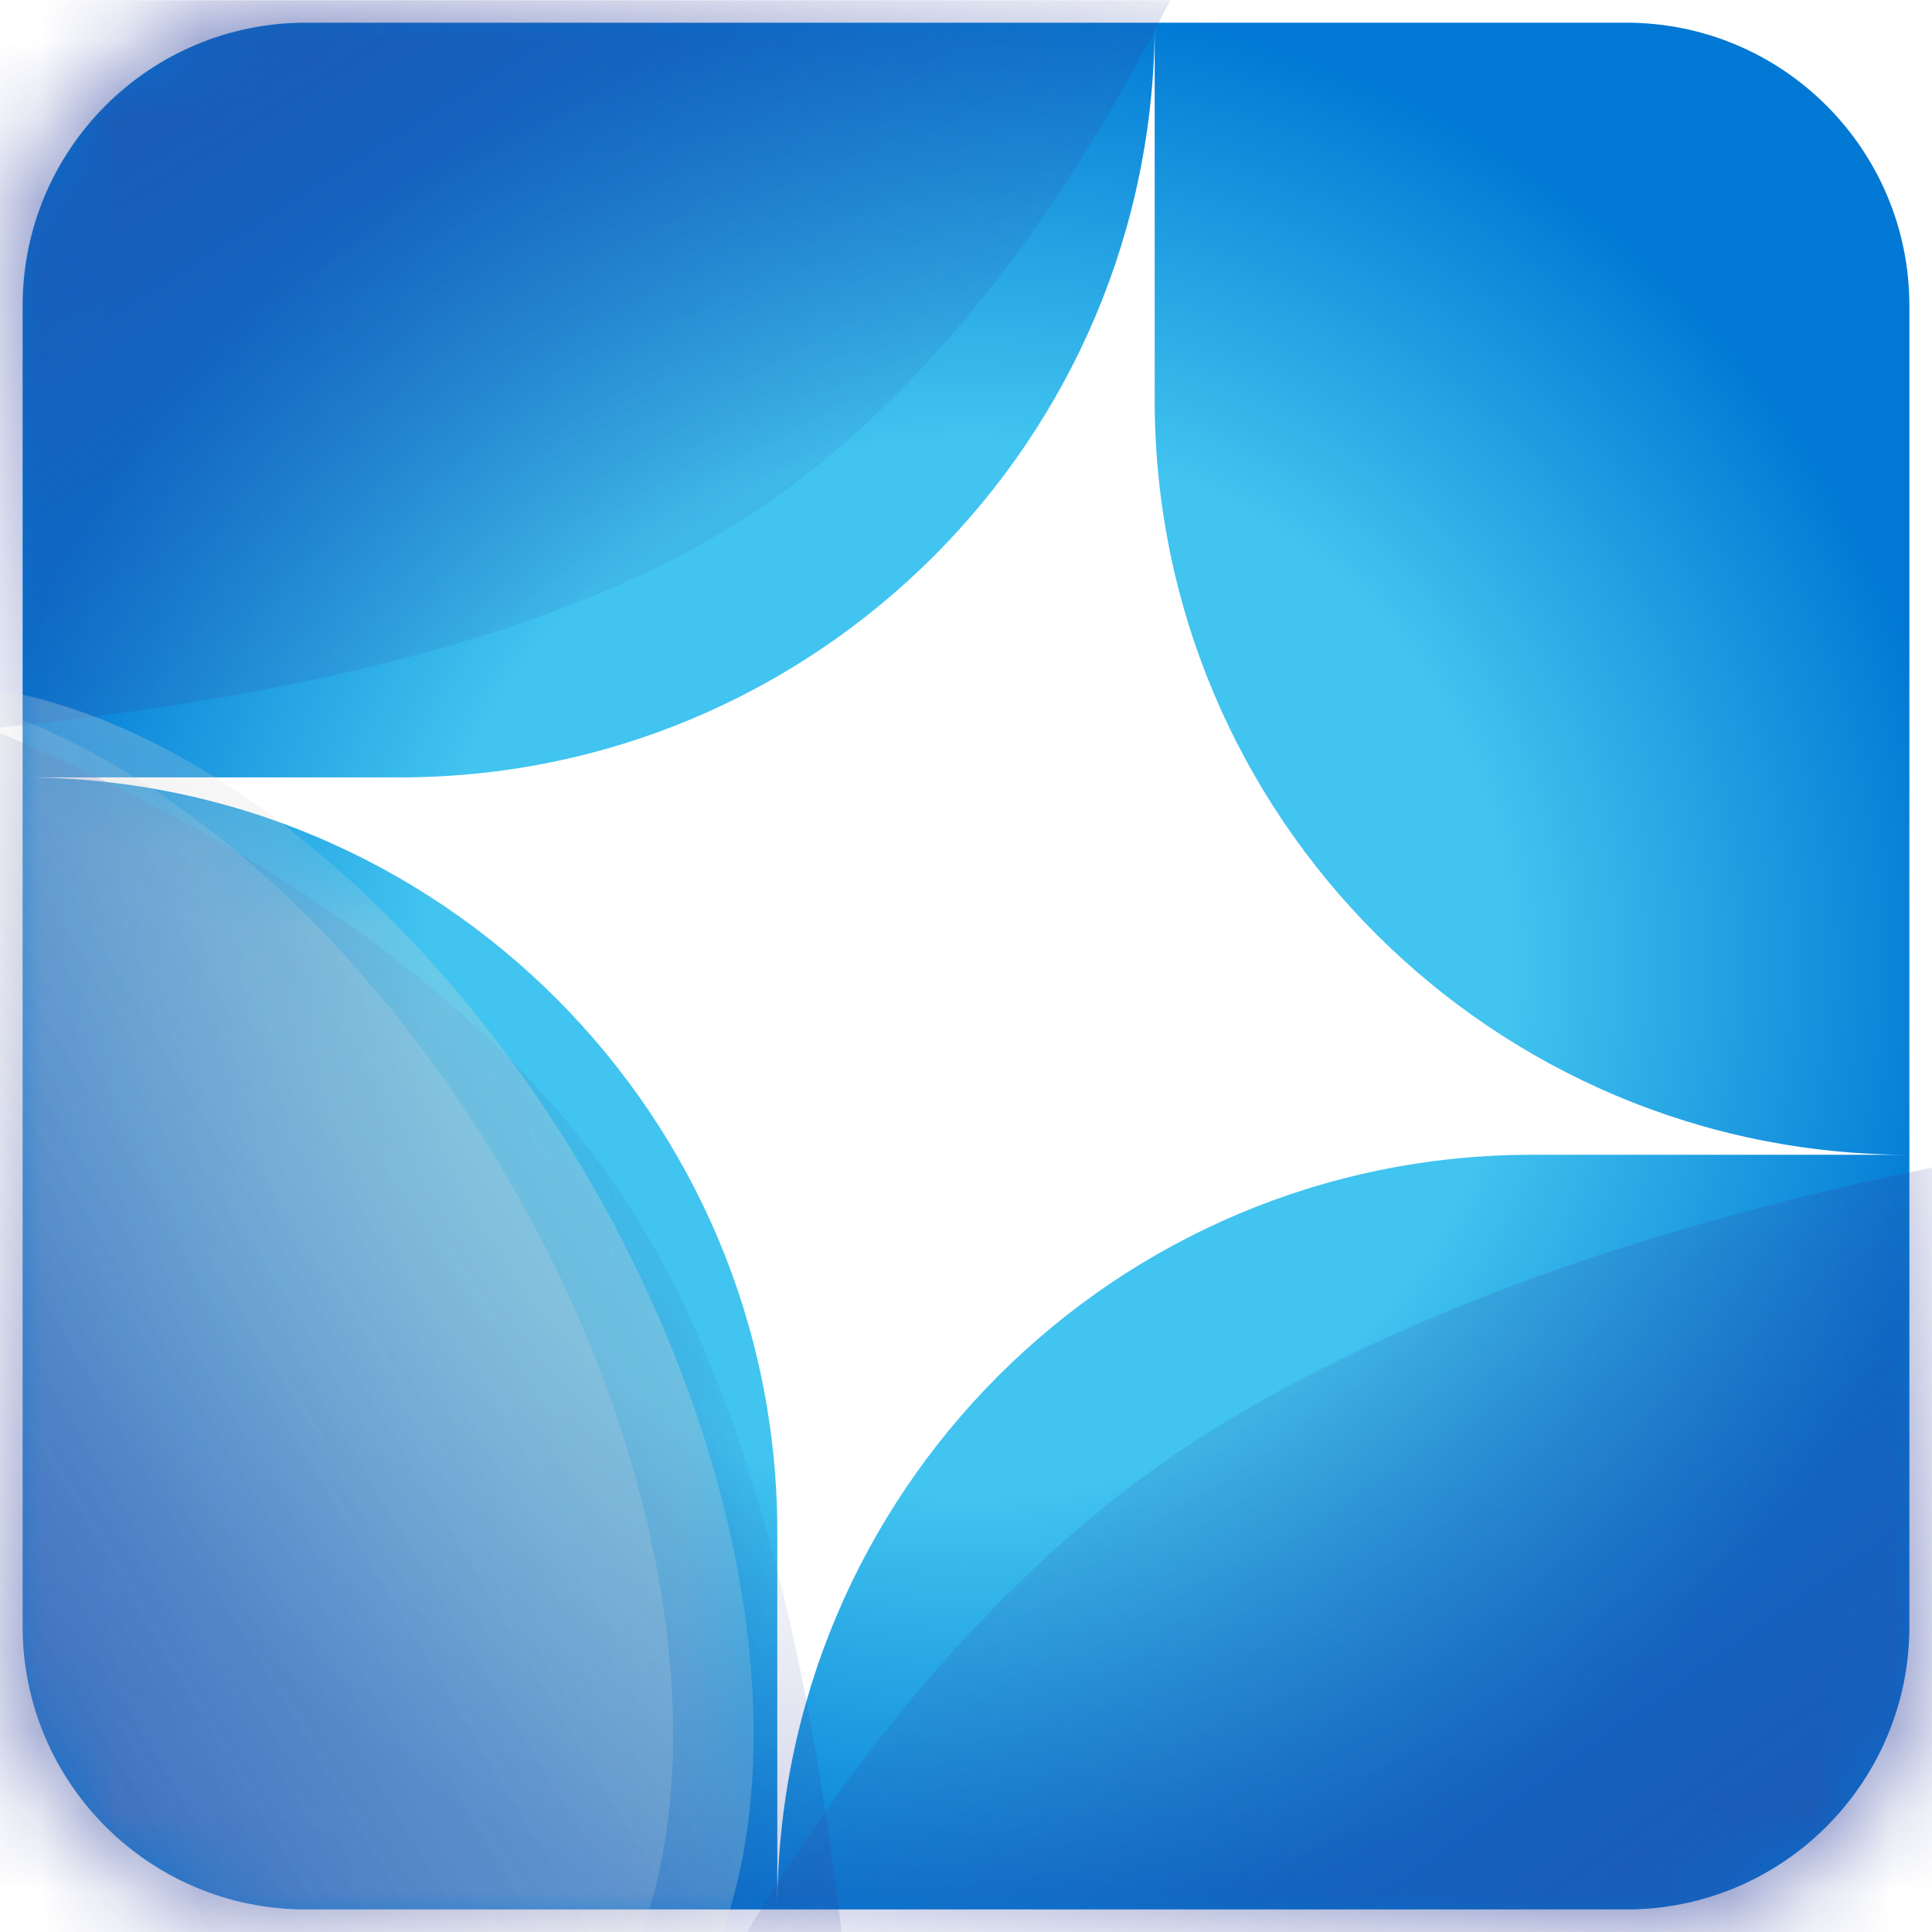<svg width="24" height="24" viewBox="0 0 24 24" fill="none" xmlns="http://www.w3.org/2000/svg">
<g clip-path="url(#clip0_72_73854)">
<g filter="url(#filter0_ii_72_73854)">
<path fill-rule="evenodd" clip-rule="evenodd" d="M0.281 3.798V20.204C0.281 22.145 1.855 23.72 3.797 23.72H20.203C22.145 23.72 23.719 22.145 23.719 20.204V3.798C23.719 1.856 22.145 0.282 20.203 0.282H3.797C1.855 0.282 0.281 1.856 0.281 3.798ZM14.344 0.282V4.97C14.344 10.147 18.542 14.345 23.719 14.345H19.031C13.854 14.345 9.658 18.54 9.656 23.717V19.032C9.656 13.855 5.458 9.657 0.281 9.657H4.969C10.146 9.657 14.344 5.459 14.344 0.282Z" fill="url(#paint0_radial_72_73854)"/>
</g>
<mask id="mask0_72_73854" style="mask-type:alpha" maskUnits="userSpaceOnUse" x="0" y="0" width="24" height="25">
<path fill-rule="evenodd" clip-rule="evenodd" d="M0 3.601V20.401C0 22.389 1.612 24.001 3.6 24.001H20.4C22.388 24.001 24 22.389 24 20.401V3.601C24 1.613 22.388 0.001 20.4 0.001H3.6C1.612 0.001 0 1.613 0 3.601ZM14.4 0.001V4.801C14.4 10.102 18.699 14.401 24 14.401H19.2C13.899 14.401 9.601 18.697 9.6 23.998V19.201C9.6 13.9 5.301 9.601 0 9.601H4.8C10.101 9.601 14.4 5.302 14.4 0.001Z" fill="url(#paint1_radial_72_73854)"/>
</mask>
<g mask="url(#mask0_72_73854)">
<g style="mix-blend-mode:overlay" filter="url(#filter1_f_72_73854)">
<path d="M27.368 29.001V14.001C24.426 14.257 17.569 15.563 13.684 18.745C9.8 21.927 7.61 26.908 7 29.001H27.368Z" fill="url(#paint2_linear_72_73854)"/>
</g>
<g style="mix-blend-mode:overlay" filter="url(#filter2_f_72_73854)">
<path d="M-3 28.001L10.804 28.001C10.569 25.111 10.281 18.129 7.353 14.315C4.425 10.501 -1.074 8.6 -3 8.001L-3 28.001Z" fill="url(#paint3_linear_72_73854)"/>
</g>
<g style="mix-blend-mode:overlay" filter="url(#filter3_f_72_73854)">
<path d="M-3.886 -3.999L-4 9.343C-1.109 9.14 5.876 8.922 9.714 6.124C13.552 3.326 15.498 -1.972 16.113 -3.829L-3.886 -3.999Z" fill="url(#paint4_linear_72_73854)"/>
</g>
<g filter="url(#filter4_f_72_73854)">
<ellipse cx="2.17" cy="17.637" rx="10" ry="5.95" transform="rotate(59.83 2.17 17.637)" fill="url(#paint5_linear_72_73854)" fill-opacity="0.3"/>
</g>
<g filter="url(#filter5_f_72_73854)">
<ellipse cx="1.17" cy="17.637" rx="10" ry="5.95" transform="rotate(59.83 1.17 17.637)" fill="url(#paint6_linear_72_73854)" fill-opacity="0.2"/>
</g>
</g>
</g>
<defs>
<filter id="filter0_ii_72_73854" x="0.281" y="-0.218" width="23.438" height="24.938" filterUnits="userSpaceOnUse" color-interpolation-filters="sRGB">
<feFlood flood-opacity="0" result="BackgroundImageFix"/>
<feBlend mode="normal" in="SourceGraphic" in2="BackgroundImageFix" result="shape"/>
<feColorMatrix in="SourceAlpha" type="matrix" values="0 0 0 0 0 0 0 0 0 0 0 0 0 0 0 0 0 0 127 0" result="hardAlpha"/>
<feOffset dy="1"/>
<feGaussianBlur stdDeviation="1"/>
<feComposite in2="hardAlpha" operator="arithmetic" k2="-1" k3="1"/>
<feColorMatrix type="matrix" values="0 0 0 0 1 0 0 0 0 1 0 0 0 0 1 0 0 0 0.8 0"/>
<feBlend mode="normal" in2="shape" result="effect1_innerShadow_72_73854"/>
<feColorMatrix in="SourceAlpha" type="matrix" values="0 0 0 0 0 0 0 0 0 0 0 0 0 0 0 0 0 0 127 0" result="hardAlpha"/>
<feOffset dy="-1"/>
<feGaussianBlur stdDeviation="0.25"/>
<feComposite in2="hardAlpha" operator="arithmetic" k2="-1" k3="1"/>
<feColorMatrix type="matrix" values="0 0 0 0 0 0 0 0 0 0 0 0 0 0 0 0 0 0 0.1 0"/>
<feBlend mode="normal" in2="effect1_innerShadow_72_73854" result="effect2_innerShadow_72_73854"/>
</filter>
<filter id="filter1_f_72_73854" x="-33" y="-25.999" width="100.368" height="95" filterUnits="userSpaceOnUse" color-interpolation-filters="sRGB">
<feFlood flood-opacity="0" result="BackgroundImageFix"/>
<feBlend mode="normal" in="SourceGraphic" in2="BackgroundImageFix" result="shape"/>
<feGaussianBlur stdDeviation="20" result="effect1_foregroundBlur_72_73854"/>
</filter>
<filter id="filter2_f_72_73854" x="-43" y="-31.999" width="93.804" height="100" filterUnits="userSpaceOnUse" color-interpolation-filters="sRGB">
<feFlood flood-opacity="0" result="BackgroundImageFix"/>
<feBlend mode="normal" in="SourceGraphic" in2="BackgroundImageFix" result="shape"/>
<feGaussianBlur stdDeviation="20" result="effect1_foregroundBlur_72_73854"/>
</filter>
<filter id="filter3_f_72_73854" x="-44" y="-43.999" width="100.113" height="93.342" filterUnits="userSpaceOnUse" color-interpolation-filters="sRGB">
<feFlood flood-opacity="0" result="BackgroundImageFix"/>
<feBlend mode="normal" in="SourceGraphic" in2="BackgroundImageFix" result="shape"/>
<feGaussianBlur stdDeviation="20" result="effect1_foregroundBlur_72_73854"/>
</filter>
<filter id="filter4_f_72_73854" x="-15.022" y="-1.514" width="34.383" height="38.301" filterUnits="userSpaceOnUse" color-interpolation-filters="sRGB">
<feFlood flood-opacity="0" result="BackgroundImageFix"/>
<feBlend mode="normal" in="SourceGraphic" in2="BackgroundImageFix" result="shape"/>
<feGaussianBlur stdDeviation="5" result="effect1_foregroundBlur_72_73854"/>
</filter>
<filter id="filter5_f_72_73854" x="-16.022" y="-1.514" width="34.383" height="38.301" filterUnits="userSpaceOnUse" color-interpolation-filters="sRGB">
<feFlood flood-opacity="0" result="BackgroundImageFix"/>
<feBlend mode="normal" in="SourceGraphic" in2="BackgroundImageFix" result="shape"/>
<feGaussianBlur stdDeviation="5" result="effect1_foregroundBlur_72_73854"/>
</filter>
<radialGradient id="paint0_radial_72_73854" cx="0" cy="0" r="1" gradientUnits="userSpaceOnUse" gradientTransform="translate(12.031 12.032) rotate(80.468) scale(16.985 17.068)">
<stop offset="0.391" stop-color="#41C4EF"/>
<stop offset="0.722" stop-color="#0078D4"/>
</radialGradient>
<radialGradient id="paint1_radial_72_73854" cx="0" cy="0" r="1" gradientUnits="userSpaceOnUse" gradientTransform="translate(10.957 11.389) rotate(45) scale(15.055 20.489)">
<stop stop-color="#41C4EF"/>
<stop offset="1" stop-color="#0062D4"/>
</radialGradient>
<linearGradient id="paint2_linear_72_73854" x1="12.833" y1="16.038" x2="24.281" y2="32.175" gradientUnits="userSpaceOnUse">
<stop stop-color="#31439E" stop-opacity="0"/>
<stop offset="1" stop-color="#31439E"/>
</linearGradient>
<linearGradient id="paint3_linear_72_73854" x1="8.93" y1="13.729" x2="-6.552" y2="24.021" gradientUnits="userSpaceOnUse">
<stop stop-color="#31439E" stop-opacity="0"/>
<stop offset="1" stop-color="#31439E"/>
</linearGradient>
<linearGradient id="paint4_linear_72_73854" x1="10.287" y1="7.653" x2="0.604" y2="-7.701" gradientUnits="userSpaceOnUse">
<stop stop-color="#31439E" stop-opacity="0"/>
<stop offset="1" stop-color="#31439E"/>
</linearGradient>
<linearGradient id="paint5_linear_72_73854" x1="1.033" y1="14.021" x2="1.155" y2="24.152" gradientUnits="userSpaceOnUse">
<stop stop-color="#D9D9D9"/>
<stop offset="1" stop-color="white" stop-opacity="0"/>
</linearGradient>
<linearGradient id="paint6_linear_72_73854" x1="0.033" y1="14.021" x2="0.155" y2="24.152" gradientUnits="userSpaceOnUse">
<stop stop-color="#D9D9D9"/>
<stop offset="1" stop-color="white" stop-opacity="0"/>
</linearGradient>
<clipPath id="clip0_72_73854">
<rect width="24" height="24" fill="white" transform="translate(0 0.001)"/>
</clipPath>
</defs>
</svg>
